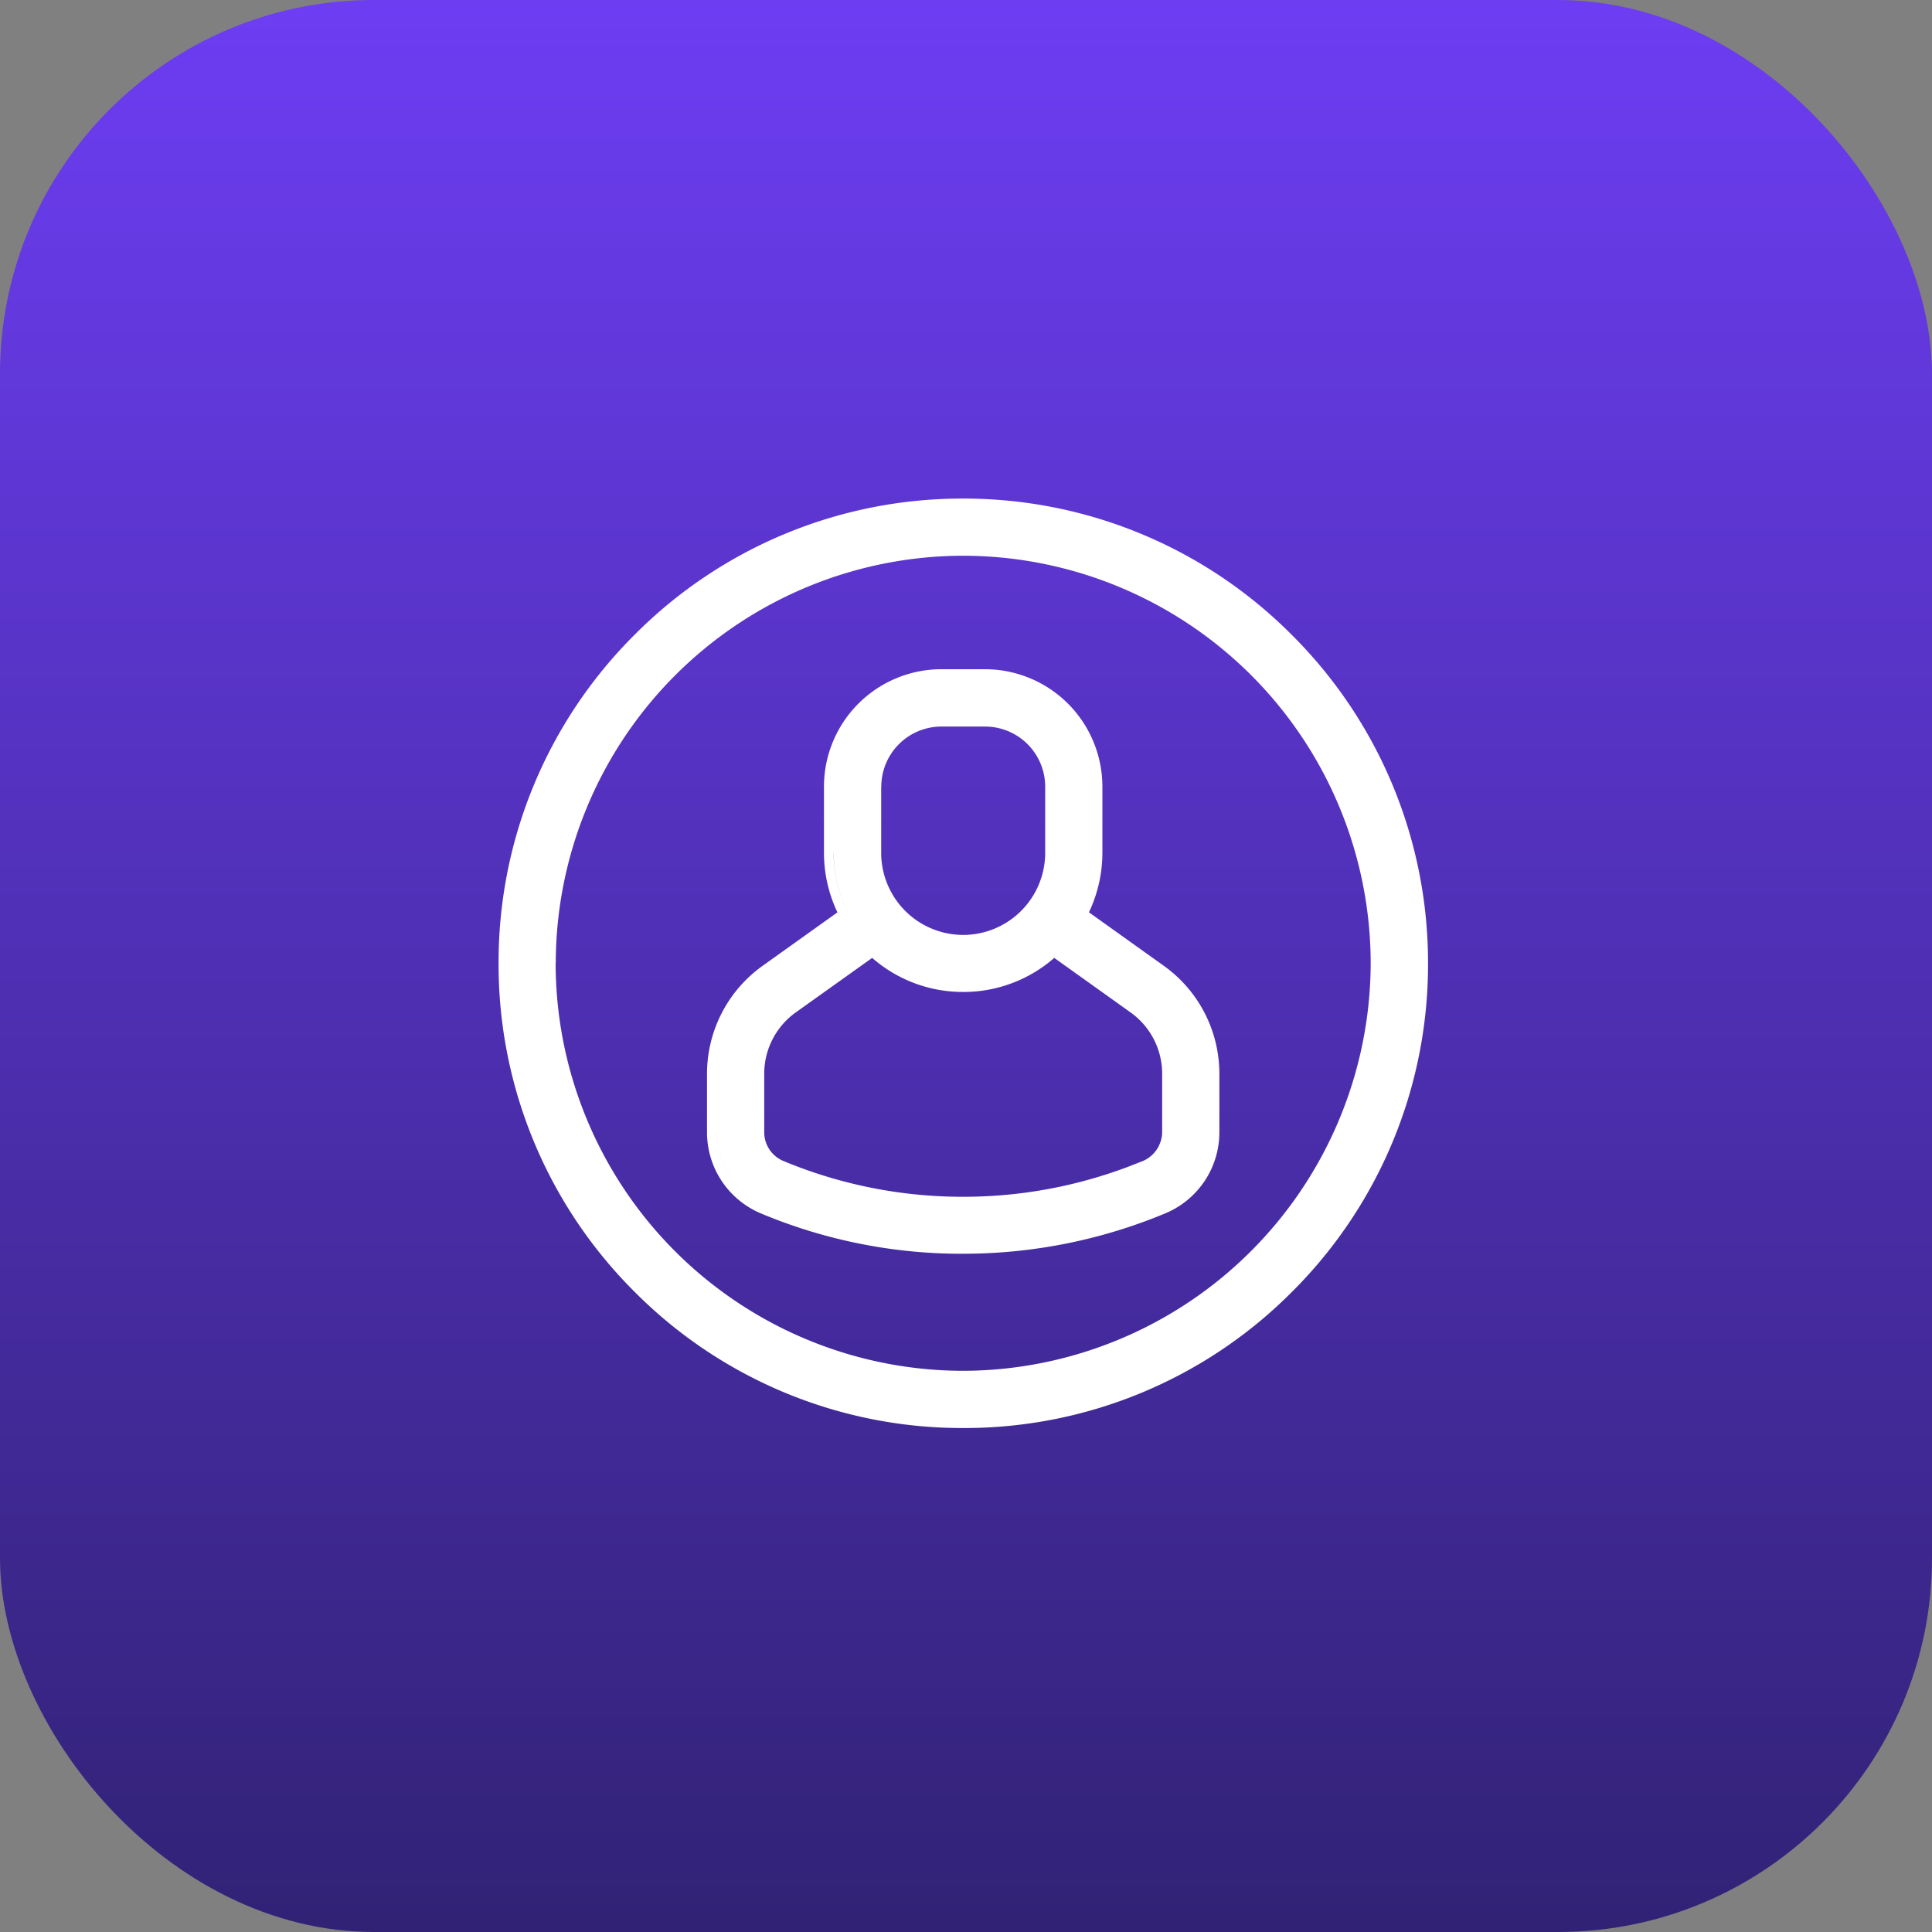 <svg xmlns="http://www.w3.org/2000/svg" xmlns:xlink="http://www.w3.org/1999/xlink" width="62" height="62" viewBox="0 0 62 62">
  <rect x="0" y="0" width="62" height="62" fill="#808080" stroke="none"/>
  <defs>
    <linearGradient id="linear-gradient" x1="0.5" x2="0.5" y2="1" gradientUnits="objectBoundingBox">
      <stop offset="0" stop-color="#6d3df3"/>
      <stop offset="1" stop-color="#312275"/>
    </linearGradient>
  </defs>
  <g id="Сгруппировать_242" data-name="Сгруппировать 242" transform="translate(-821 -1288)">
    <rect id="Прямоугольник_374" data-name="Прямоугольник 374" width="62" height="62" rx="12" transform="translate(821 1288)" fill="url(#linear-gradient)"/>
    <g id="user_4_" data-name="user (4)" transform="translate(837.35 1301.35)">
      <path id="Контур_328" data-name="Контур 328" d="M-622.632-3270.006A14.819,14.819,0,0,1-627-3280.552a14.819,14.819,0,0,1,4.368-10.546,14.816,14.816,0,0,1,10.546-4.367,14.833,14.833,0,0,1,10.54,4.373,14.833,14.833,0,0,1,4.373,10.54,14.816,14.816,0,0,1-4.368,10.546,14.815,14.815,0,0,1-10.545,4.368A14.817,14.817,0,0,1-622.632-3270.006Zm-4.059-10.546a14.6,14.6,0,0,0,14.6,14.6,14.6,14.6,0,0,0,14.6-14.6,14.6,14.6,0,0,1-14.6,14.6,14.6,14.6,0,0,1-14.6-14.6Zm14.6,13.078Zm-13.078-13.078a13.093,13.093,0,0,0,13.078,13.078,13.114,13.114,0,0,0,13.078-13.078,13.093,13.093,0,0,0-13.078-13.079A13.094,13.094,0,0,0-625.165-3280.552Zm26.465,0a13.387,13.387,0,0,0-13.387-13.387,13.387,13.387,0,0,0-13.388,13.387,13.387,13.387,0,0,1,13.388-13.387A13.387,13.387,0,0,1-598.7-3280.552Zm-13.424,9.322a16.653,16.653,0,0,1-6.441-1.29,2.82,2.82,0,0,1-1.742-2.617v-1.878a4.257,4.257,0,0,1,1.776-3.45l2.409-1.721a4.461,4.461,0,0,1-.432-1.912v-2.13a3.771,3.771,0,0,1,3.761-3.761h1.413a3.771,3.771,0,0,1,3.761,3.759v2.13a4.449,4.449,0,0,1-.432,1.912l2.409,1.721a4.258,4.258,0,0,1,1.777,3.451v1.879a2.817,2.817,0,0,1-1.75,2.616,16.852,16.852,0,0,1-6.481,1.29Zm.025-.309a16.585,16.585,0,0,0,1.675-.085,16.568,16.568,0,0,1-1.681.085Zm-1.343-.053-.062-.005Zm-.1-.008q-.23-.02-.459-.046Q-613.773-3271.621-613.543-3271.6Zm-6.455-3.535a2.524,2.524,0,0,0,1.552,2.332A2.524,2.524,0,0,1-620-3275.136Zm15.822,0a2.52,2.52,0,0,1-1.559,2.331,2.52,2.52,0,0,0,1.559-2.331v0Zm-13.288-3.838a2.42,2.42,0,0,0-1.008,1.96v1.878a1,1,0,0,0,.614.927,14.956,14.956,0,0,0,5.767,1.149,14.961,14.961,0,0,0,5.724-1.132l.008,0a1.024,1.024,0,0,0,.657-.944v-1.877a2.418,2.418,0,0,0-1.008-1.959l-2.455-1.754a4.418,4.418,0,0,1-2.921,1.093,4.42,4.42,0,0,1-2.922-1.093Zm-.18-.251a2.723,2.723,0,0,0-1.138,2.21v0a2.723,2.723,0,0,1,1.138-2.21l2.659-1.9a4.142,4.142,0,0,0,5.794,0l2.659,1.9a2.721,2.721,0,0,1,1.138,2.21,2.721,2.721,0,0,0-1.138-2.21l-2.659-1.9a4.142,4.142,0,0,1-5.794,0Zm2.925-7v2.13a2.635,2.635,0,0,0,2.632,2.632,2.635,2.635,0,0,0,2.631-2.632v-2.13a1.93,1.93,0,0,0-1.925-1.925h-1.413A1.93,1.93,0,0,0-614.718-3286.228Zm-1.526,2.13a4.136,4.136,0,0,0,.521,2.008A4.136,4.136,0,0,1-616.245-3284.1Zm8.316,0a4.14,4.14,0,0,1-.52,2.009,4.14,4.14,0,0,0,.52-2.009v0Zm-7.1-2.128v0a2.237,2.237,0,0,1,2.235-2.235h1.413a2.237,2.237,0,0,1,2.235,2.235,2.237,2.237,0,0,0-2.235-2.235h-1.413A2.237,2.237,0,0,0-615.028-3286.228Z" transform="translate(626.65 3298.115)" fill="#fff"/>
    </g>
  </g>
</svg>
